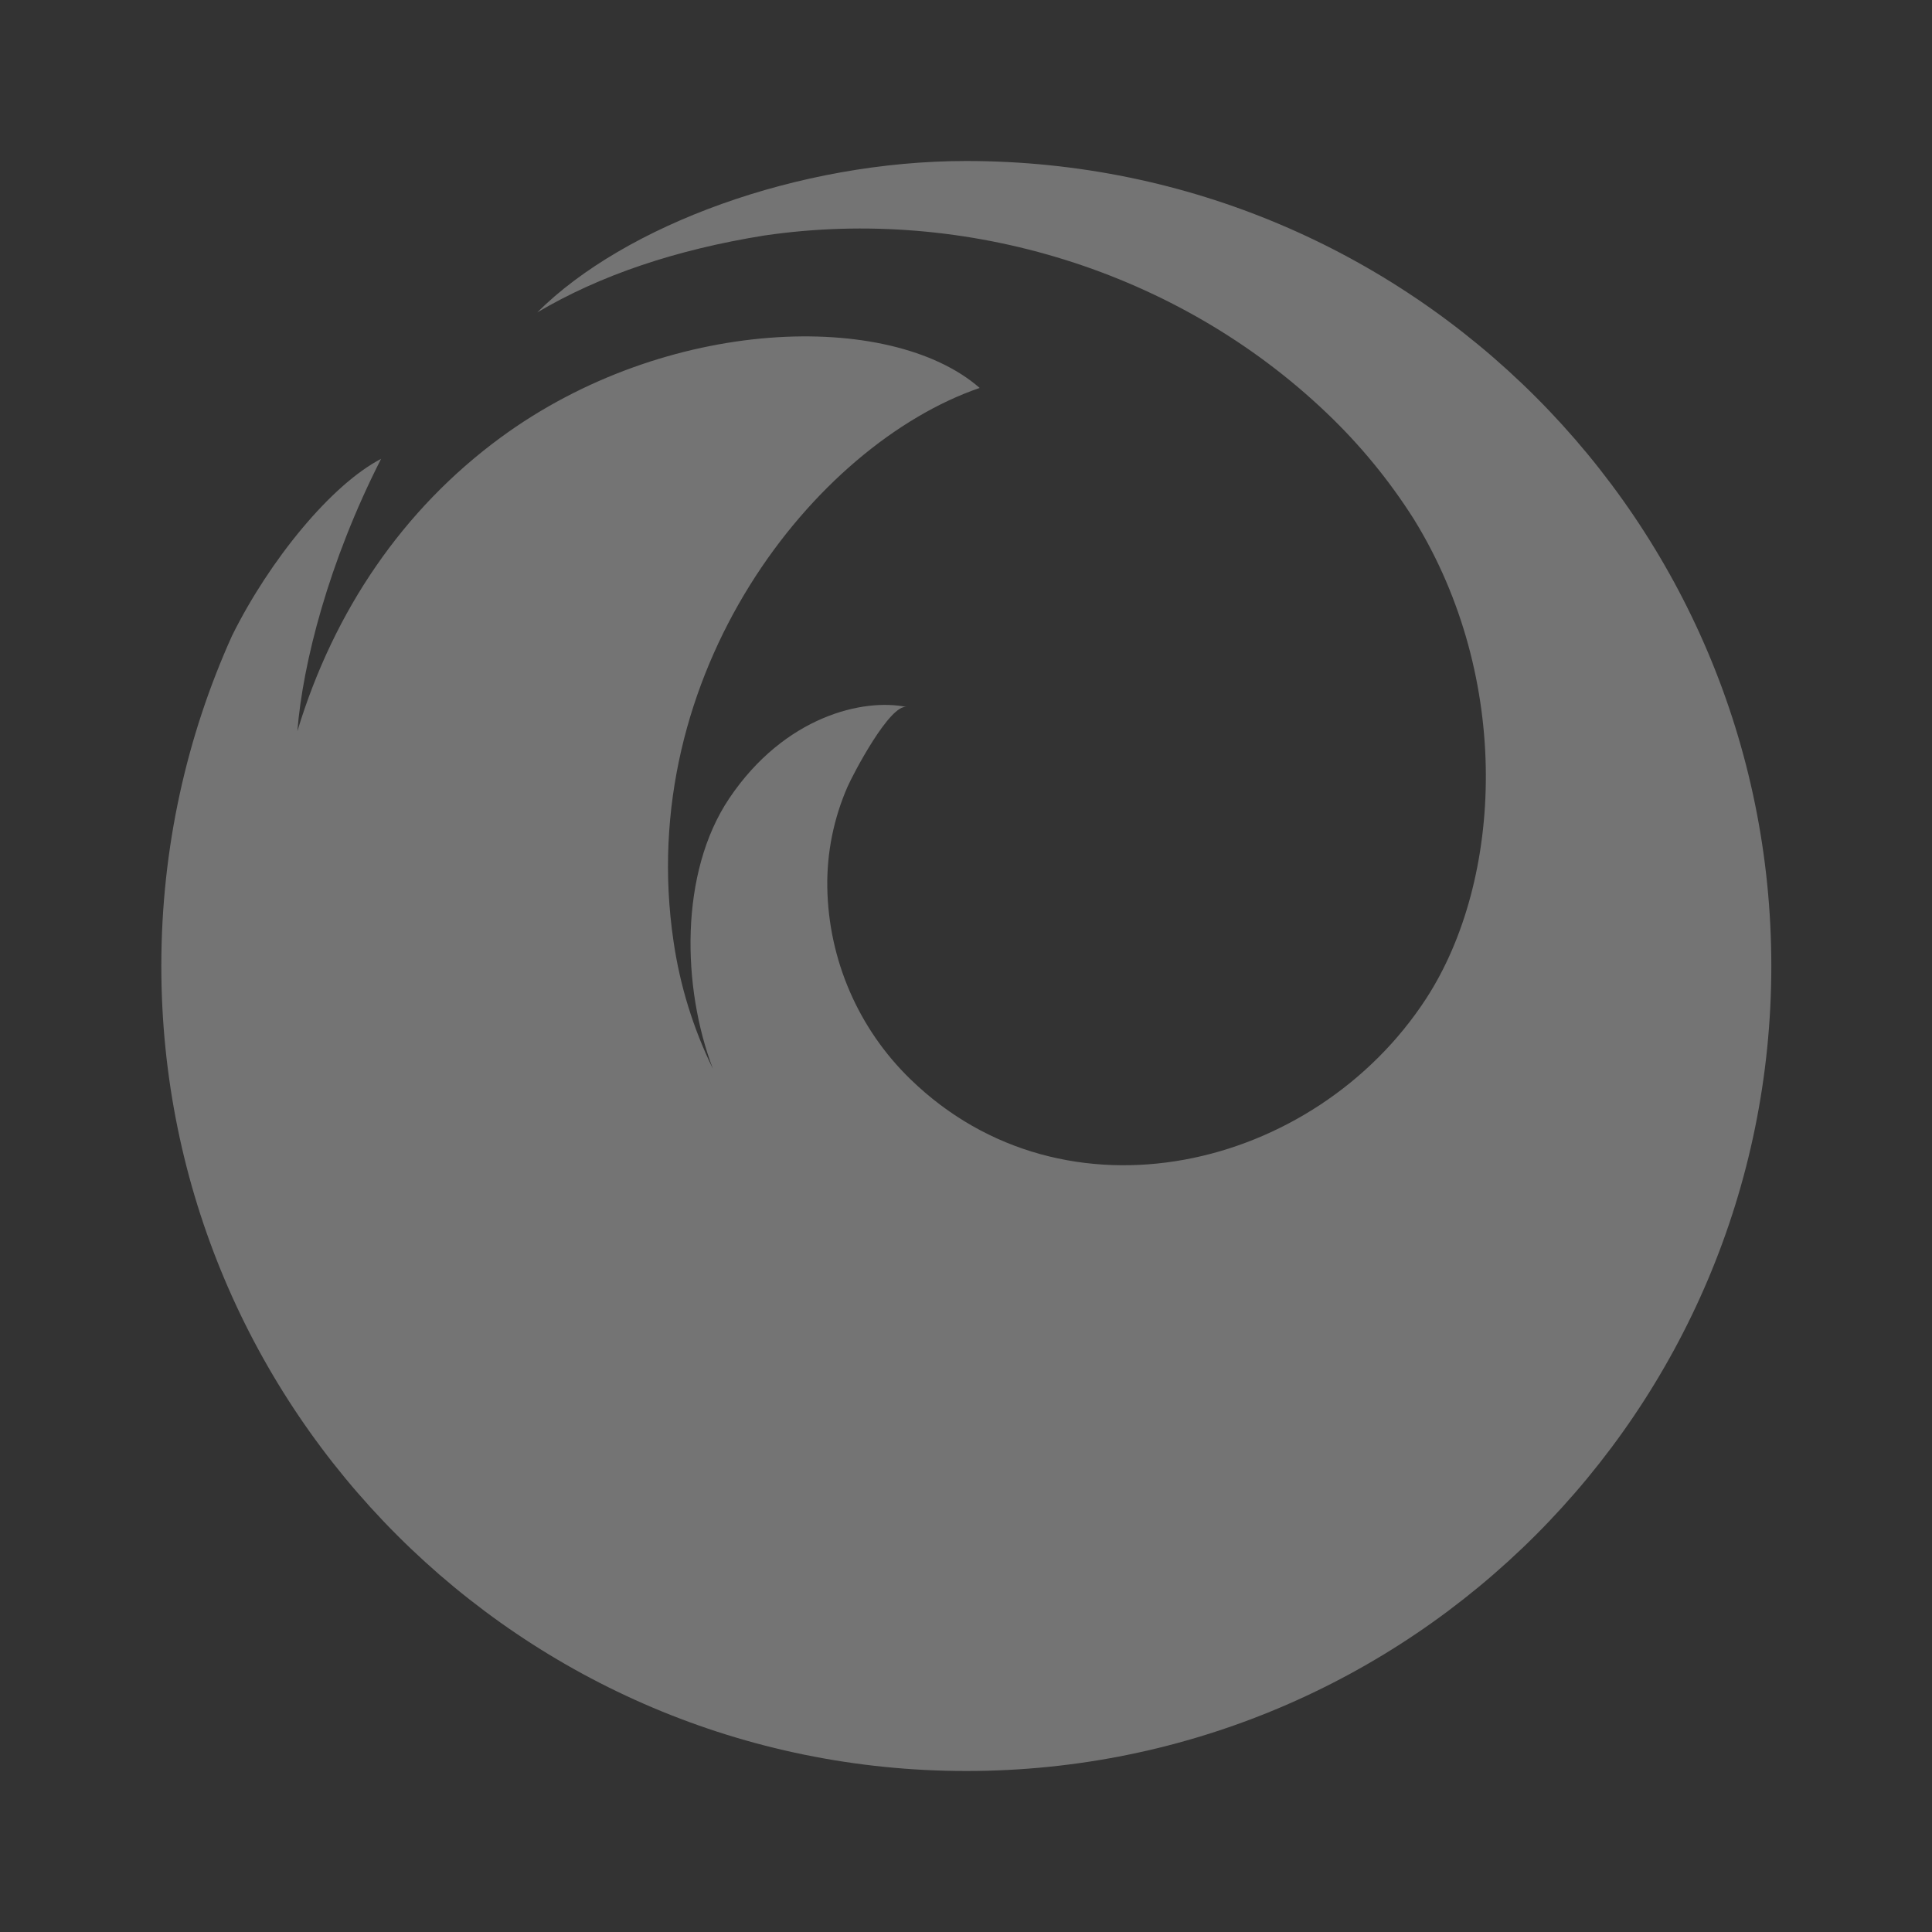<svg width="100%" height="100%" viewBox="0 0 24 24" fill="none" xmlns="http://www.w3.org/2000/svg">
<rect x="0" y="0" width="24" height="24" fill="#333333" stroke="none"/>
<g opacity="0.32" clip-path="url(#clip0_1748_4697)">
<g clip-path="url(#clip1_1748_4697)">
<path d="M12.004 2C17.527 2 22.004 6.477 22.004 12C22.004 17.523 17.527 22 12.004 22C6.481 22 2.004 17.523 2.004 12C2.004 10.537 2.318 9.146 2.884 7.894C3.35 6.955 4.117 6.02 4.734 5.7C4.081 6.983 3.761 8.24 3.694 9.083C4.148 7.583 5.009 6.326 6.214 5.439C8.28 3.92 11.062 3.852 12.17 4.819C10.114 5.526 7.874 8.367 8.367 11.695C8.447 12.245 8.612 12.778 8.856 13.277C8.472 12.267 8.438 10.844 9.058 9.919C9.75 8.889 10.736 8.671 11.264 8.783C11.056 8.739 10.596 9.619 10.528 9.774C10.356 10.168 10.27 10.594 10.277 11.024C10.292 11.922 10.663 12.778 11.307 13.404C13.229 15.275 16.33 14.539 17.718 12.402C18.672 10.931 18.788 8.434 17.564 6.45C17.258 5.967 16.894 5.524 16.48 5.13C14.63 3.364 12 2.56 9.498 2.925C8.392 3.102 7.451 3.421 6.674 3.881C7.759 2.798 9.916 2 12.004 2Z" fill="white"/>
</g>
</g>
<defs>
<clipPath id="clip0_1748_4697">
<rect width="24" height="24" fill="white"/>
</clipPath>
<clipPath id="clip1_1748_4697">
<rect width="24" height="24" fill="white"/>
</clipPath>
</defs>
</svg>
